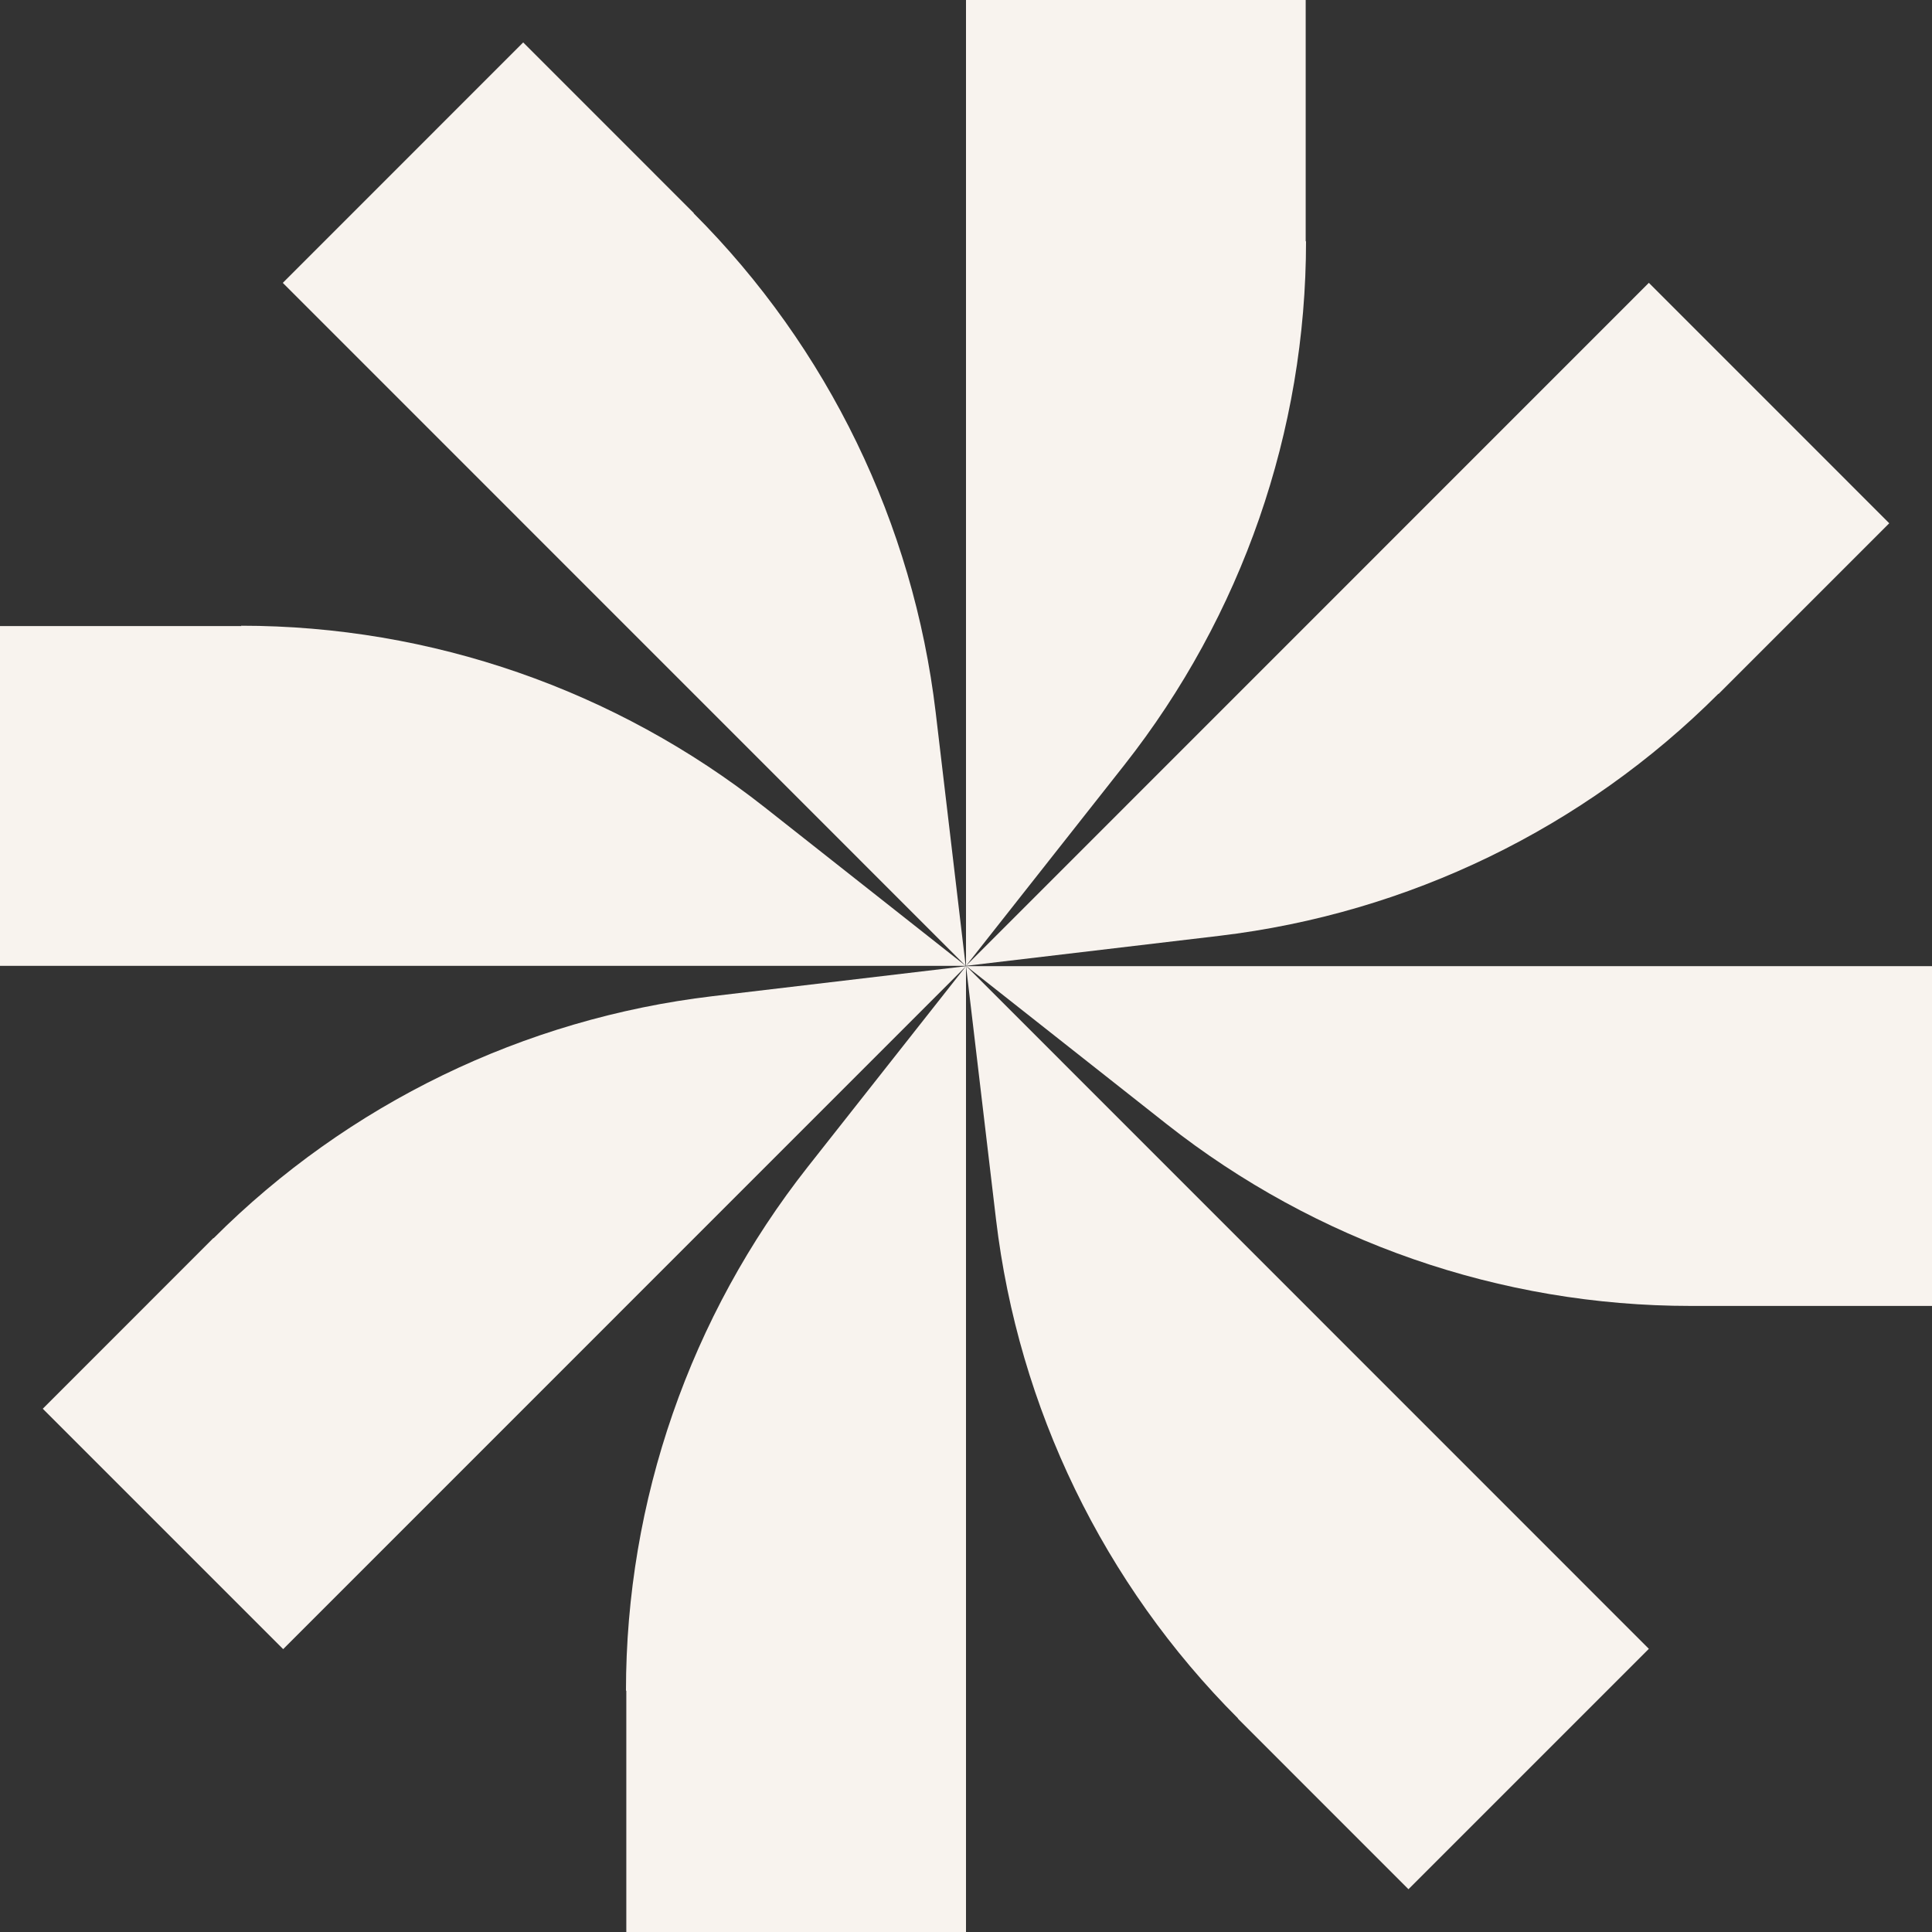 <svg xmlns="http://www.w3.org/2000/svg" fill="none" viewBox="0 0 56 56" height="56" width="56">
<rect x="0" y="0" width="56" height="56" fill="#333333" stroke="none"/>
<path fill="#F8F3EE" d="M37.846 6.999V0H28V27.995L32.588 22.176C35.997 17.847 37.856 12.498 37.856 6.989L37.846 6.999Z"></path>
<path fill="#F8F3EE" d="M20.113 6.179L15.165 1.23L8.197 8.199L27.99 27.995L27.121 20.646C26.471 15.178 24.002 10.078 20.103 6.179H20.113Z"></path>
<path fill="#F8F3EE" d="M6.998 18.147H0V27.995H27.99L22.172 23.406C17.844 19.996 12.496 18.137 6.988 18.137L6.998 18.147Z"></path>
<path fill="#F8F3EE" d="M6.188 35.883L1.24 40.833L8.208 47.801L28.001 28.005L20.653 28.875C15.185 29.525 10.087 31.994 6.188 35.894V35.883Z"></path>
<path fill="#F8F3EE" d="M18.154 49.001V56H28V28.005L23.412 33.824C20.003 38.153 18.144 43.502 18.144 49.011L18.154 49.001Z"></path>
<path fill="#F8F3EE" d="M35.877 49.811L40.825 54.76L47.793 47.792L28 27.995L28.87 35.344C29.52 40.813 31.989 45.912 35.887 49.811H35.877Z"></path>
<path fill="#F8F3EE" d="M28 27.995L33.818 32.584C38.146 35.994 43.495 37.853 49.003 37.853H56V28.005H28.01L28 27.995Z"></path>
<path fill="#F8F3EE" d="M49.812 20.116L54.761 15.167L47.793 8.198L28 27.995L35.347 27.125C40.816 26.475 45.914 24.006 49.812 20.106V20.116Z"></path>
</svg>
